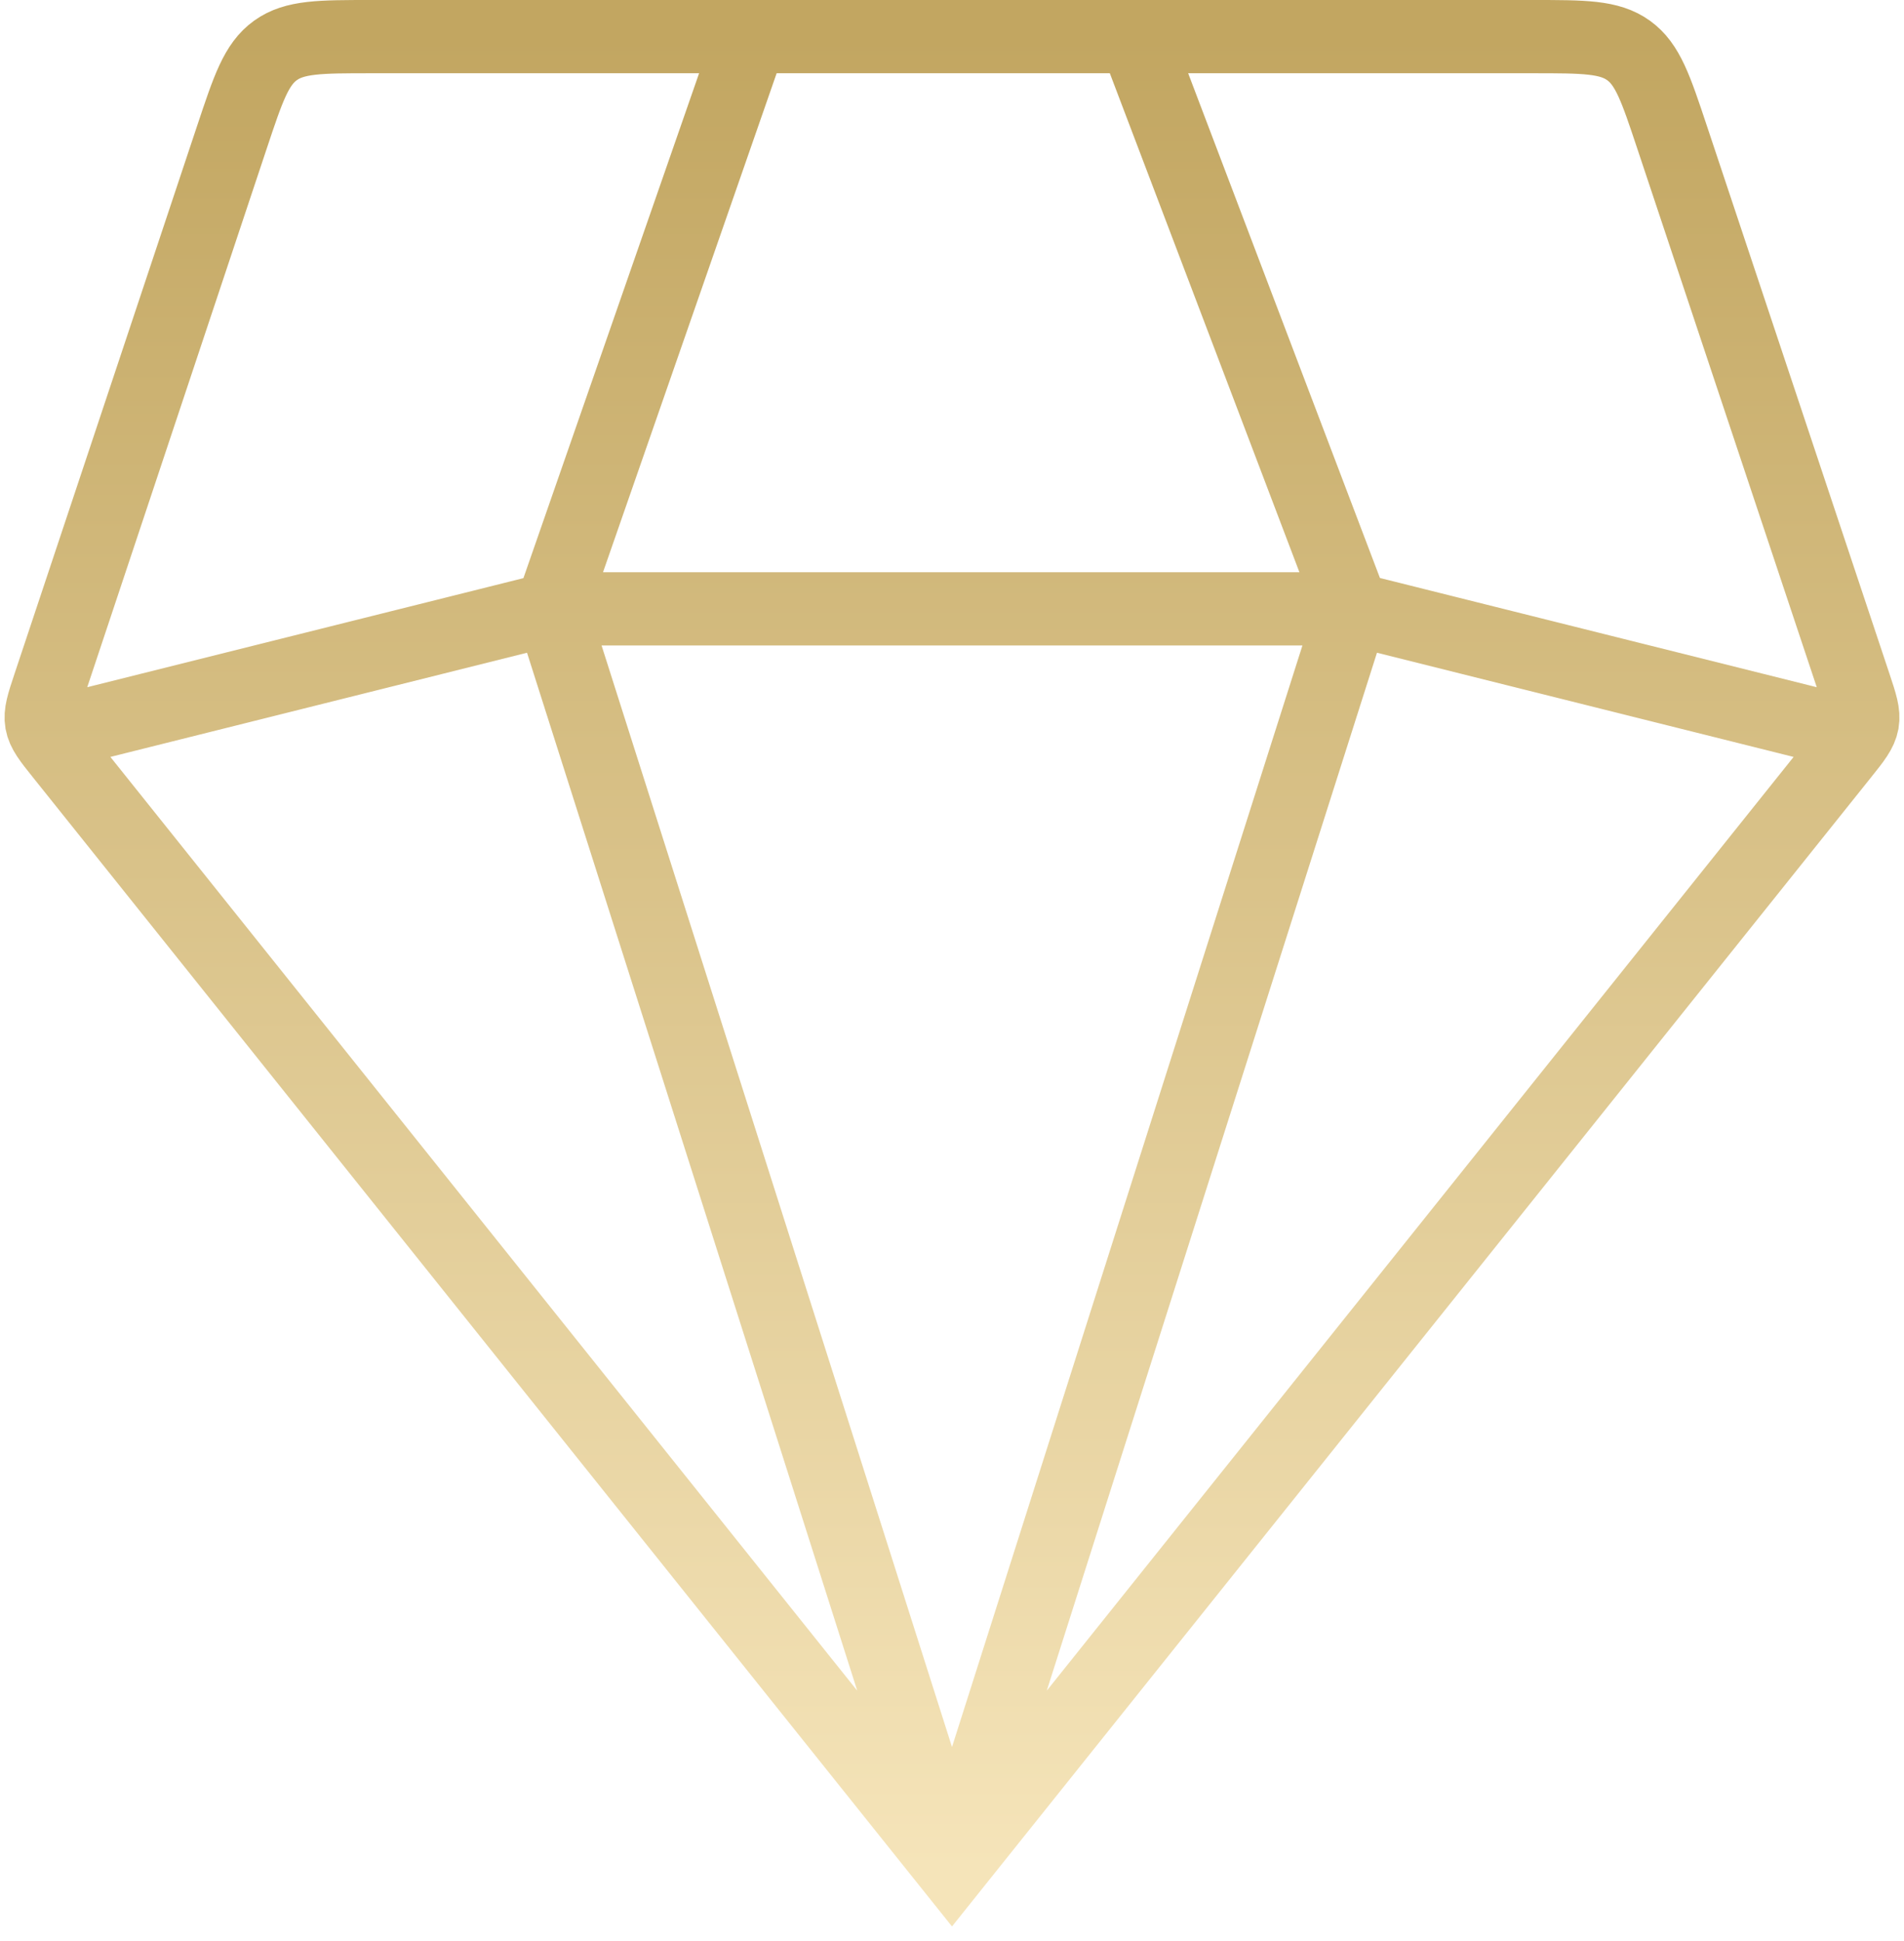 <svg xmlns="http://www.w3.org/2000/svg" fill="none" viewBox="0 0 52 53" height="53" width="52">
<path stroke-linecap="round" stroke-width="2" stroke="url(#paint0_linear_3_3364)" d="M26 51L1.68 20.6C1.347 20.184 1.181 19.976 1.136 19.726C1.092 19.475 1.176 19.223 1.344 18.718L6.338 3.735C6.778 2.415 6.998 1.755 7.522 1.378C8.046 1 8.742 1 10.133 1H41.867C43.258 1 43.954 1 44.478 1.378C45.002 1.755 45.222 2.415 45.662 3.735L50.656 18.718C50.824 19.223 50.908 19.475 50.864 19.726C50.819 19.976 50.653 20.184 50.32 20.6L26 51ZM26 51L36.938 16.625M26 51L15.062 16.625M49.438 19.75L36.938 16.625M36.938 16.625L31 1M36.938 16.625H15.062M20.5 1L15.062 16.625M15.062 16.625L2.562 19.75"></path>
<defs>
<linearGradient gradientUnits="userSpaceOnUse" y2="51" x2="26" y1="1" x1="26" id="paint0_linear_3_3364">
<stop stop-color="#C2A661"></stop>
<stop stop-color="#F5E4B9" offset="1"></stop>
</linearGradient>
</defs>
</svg>
